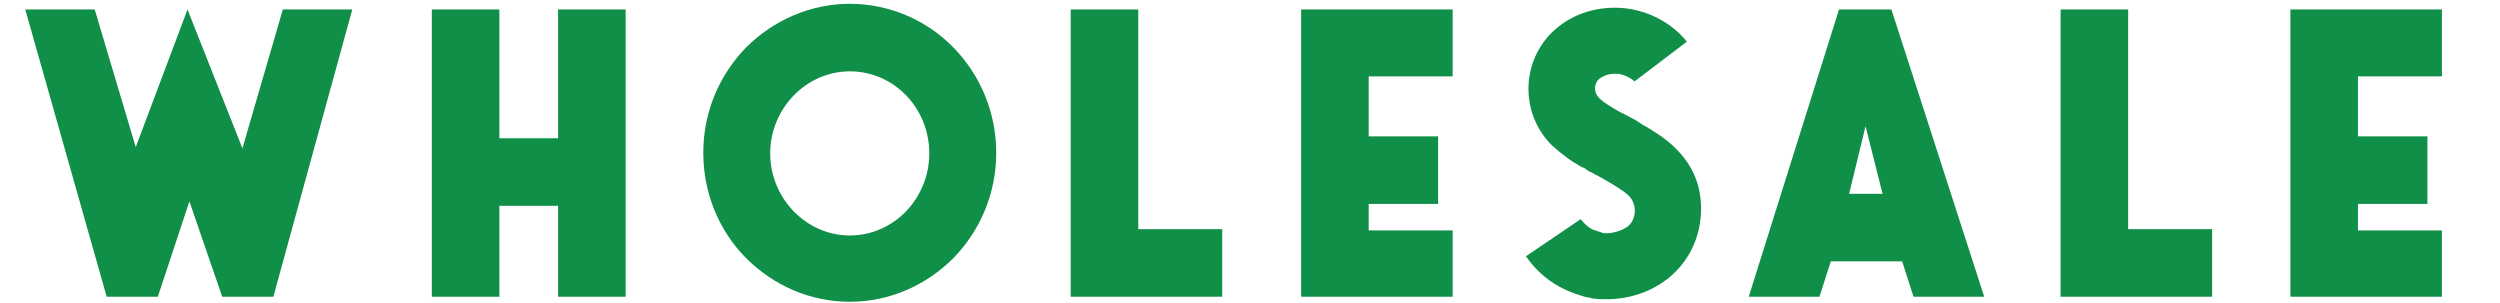 
<svg version="1.1"  xmlns="http://www.w3.org/2000/svg" xmlns:xlink="http://www.w3.org/1999/xlink" x="0px" y="0px"
	 viewBox="0 0 396 48" style="enable-background:new 0 0 396 48;" xml:space="preserve">
<style type="text/css">
	.st0{fill:#0F8F47;}
</style>
<path class="st0" d="M4,1.5h11l6.5,21.8l8.2-21.8l8.7,22l6.4-22h11L43.3,47h-8.1L30,31.9L25,47h-8.1L4,1.5z"/>
<path class="st0" d="M99.1,1.5V47H88.4V32.6h-9.3V47H68.4V1.5h10.7v20.4h9.3V1.5H99.1z"/>
<path class="st0" d="M134.6,0.6c6.3,0,12.2,2.6,16.4,6.9c4.3,4.4,6.8,10.3,6.8,16.7c0,6.4-2.5,12.3-6.8,16.7
	c-4.3,4.3-10.1,6.9-16.4,6.9c-6.3,0-12.1-2.6-16.4-6.9c-4.3-4.3-6.8-10.3-6.8-16.7c0-6.4,2.5-12.3,6.8-16.7
	C122.5,3.2,128.4,0.6,134.6,0.6z M134.6,37.3c7,0,12.6-5.9,12.6-13c0-7.2-5.6-13-12.6-13c-6.9,0-12.6,5.9-12.6,13
	C122,31.4,127.7,37.3,134.6,37.3z"/>
<path class="st0" d="M180.3,1.5v34.8h13.3V47h-24V1.5H180.3z"/>
<path class="st0" d="M230.1,1.5v10.6h-13.3v9.5h11v10.7h-11v4.2h13.3V47h-24V1.5H230.1z"/>
<path class="st0" d="M253.8,36.9L253.8,36.9c1.4,0.2,3-0.3,4-1c1.4-1.1,1.6-3.5,0.2-4.9c-0.7-0.7-2.3-1.7-4.8-3.1l-0.6-0.3
	c-0.2-0.1-0.4-0.3-0.8-0.4l-0.3-0.2l-0.3-0.2c-0.2-0.2-0.4-0.3-0.6-0.3l-1.5-0.9c-1.2-0.8-2.3-1.7-3.3-2.6
	c-5.1-5.1-4.9-13.5,0.5-18.3c2.9-2.6,6.9-3.8,11-3.4c3.9,0.4,7.6,2.4,9.9,5.3l-8.3,6.3c-0.5-0.5-1.6-1.1-2.6-1.2
	c-1.2-0.1-2.2,0.2-3,0.8c-0.8,0.7-1,2.2,0.2,3.2c0.5,0.5,1.6,1.2,3.2,2.1c0.5,0.2,0.8,0.4,1,0.5l1.5,0.8c0.3,0.2,0.6,0.4,0.9,0.6
	c0.7,0.4,1.4,0.8,2,1.2c1.6,1,2.8,2,3.8,3.1c2.7,2.9,3.8,6.3,3.5,10.3c-0.7,8-7.3,13.1-15,13.1c-0.7,0-1.2,0-1.8-0.1
	c-0.2,0-0.4,0-0.6-0.1c-0.3-0.1-0.7-0.1-1-0.2c-1-0.3-1.9-0.6-2.8-1c-2.7-1.2-4.8-3-6.5-5.4l8.7-5.9c0.5,0.7,1.1,1.3,2,1.7
	c0.3,0.1,0.6,0.2,0.9,0.3l0.3,0.1l0.1,0L253.8,36.9L253.8,36.9z"/>
<path class="st0" d="M299.6,1.5L314.3,47h-11.2l-1.8-5.6H290l-1.8,5.6H277l14.3-45.5H299.6z M292.9,30.7h5.3l-2.7-10.7L292.9,30.7z"
	/>
<path class="st0" d="M337.1,1.5v34.8h13.3V47h-24V1.5H337.1z"/>
<path class="st0" d="M386.8,1.5v10.6h-13.3v9.5h11v10.7h-11v4.2h13.3V47h-24V1.5H386.8z"/>
</svg>
